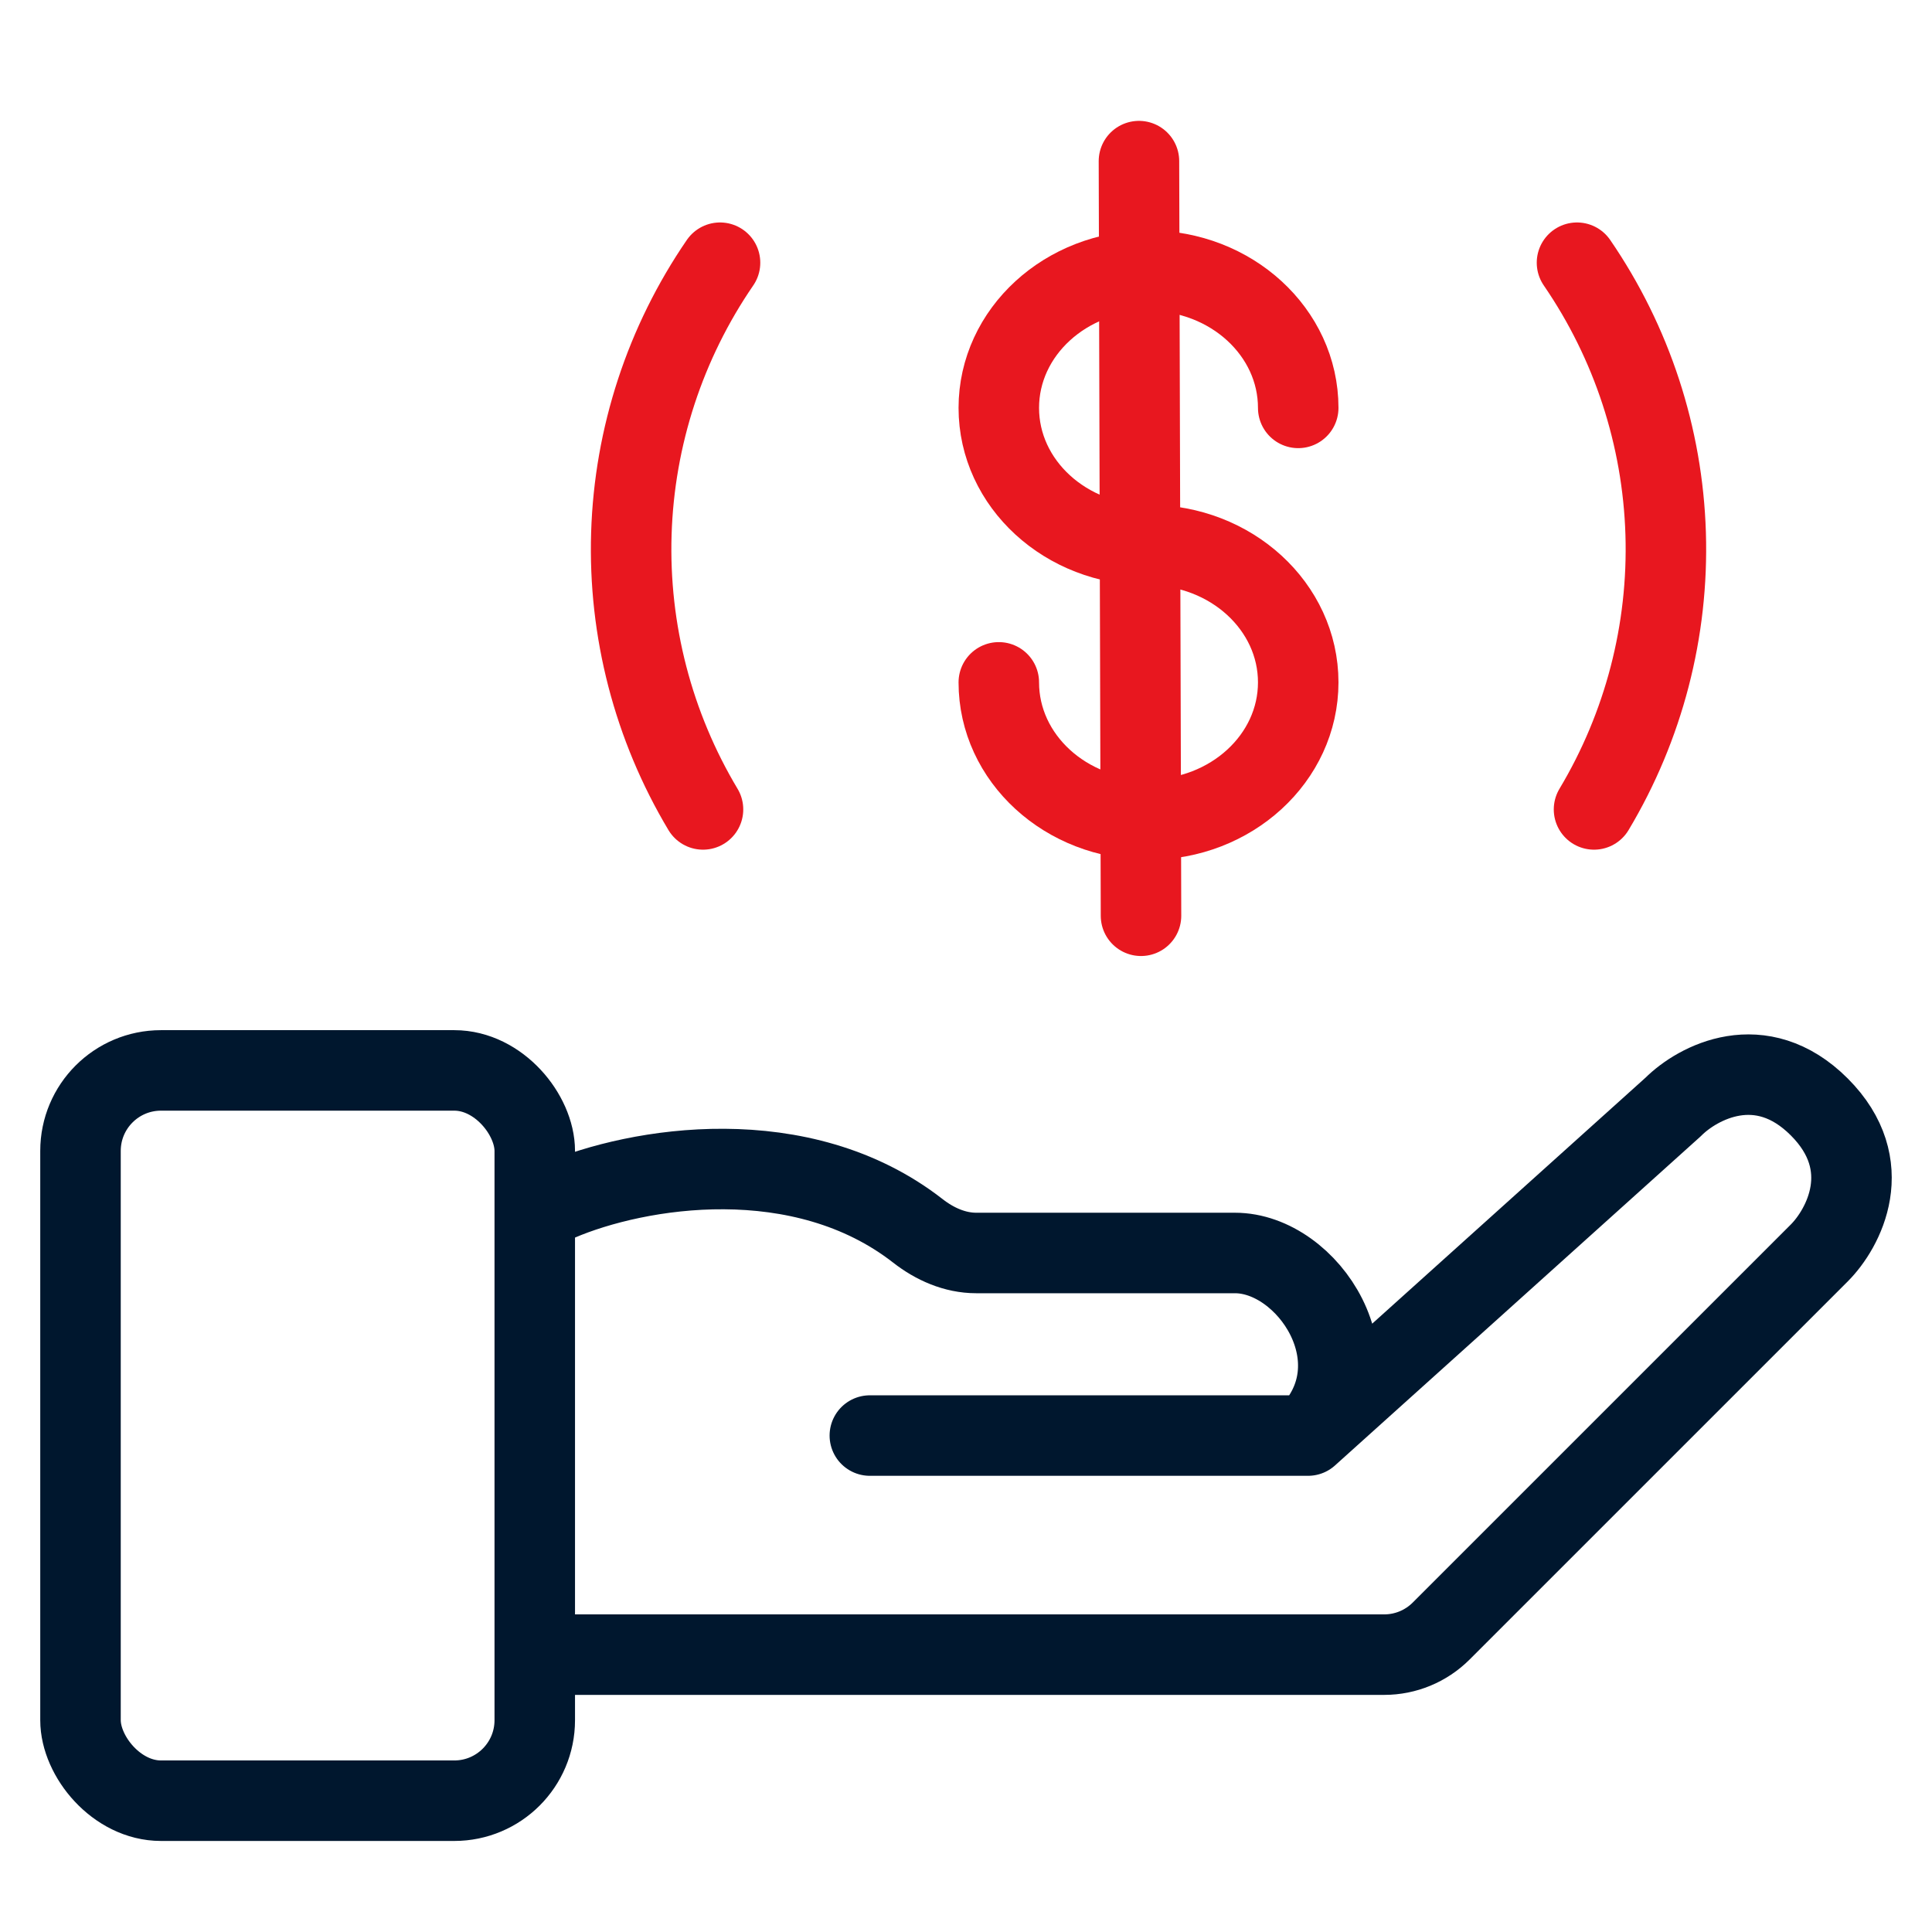 <svg width="48" height="48" viewBox="0 0 48 48" fill="none" xmlns="http://www.w3.org/2000/svg">
<path d="M21.611 35.666H32.498M32.498 35.666L41.57 27.501C42.175 26.896 43.747 26.049 45.199 27.501C46.65 28.952 45.803 30.525 45.199 31.13L35.805 40.523C35.43 40.898 34.921 41.109 34.391 41.109H13.877M32.498 35.666C34.312 33.851 32.498 31.13 30.683 31.13H24.254C23.723 31.13 23.223 30.907 22.805 30.581C19.911 28.324 15.848 28.989 13.877 29.834" stroke="#00172E" stroke-width="2" stroke-linecap="round" stroke-linejoin="round"/>
<rect x="2" y="26.594" width="11.286" height="18.144" rx="2" stroke="#00172E" stroke-width="2" stroke-linecap="round" stroke-linejoin="round"/>
<path d="M17.889 6.527C16.526 8.513 15.761 10.848 15.686 13.256C15.611 15.664 16.229 18.043 17.466 20.11" stroke="#E8171F" stroke-width="2" stroke-linecap="round"/>
<line x1="28.297" y1="4.003" x2="28.348" y2="22.752" stroke="#E8171F" stroke-width="2" stroke-linecap="round"/>
<path d="M32.254 10.134C32.254 8.251 30.589 6.725 28.535 6.725C26.48 6.725 24.815 8.251 24.815 10.134C24.815 12.017 26.48 13.543 28.535 13.543C30.589 13.543 32.254 15.07 32.254 16.953C32.254 18.836 30.589 20.362 28.535 20.362C26.48 20.362 24.815 18.836 24.815 16.953" stroke="#E8171F" stroke-width="2" stroke-linecap="round"/>
<path d="M39.18 6.527C40.543 8.513 41.308 10.848 41.383 13.256C41.458 15.664 40.84 18.043 39.603 20.11" stroke="#E8171F" stroke-width="2" stroke-linecap="round"/>
</svg>
